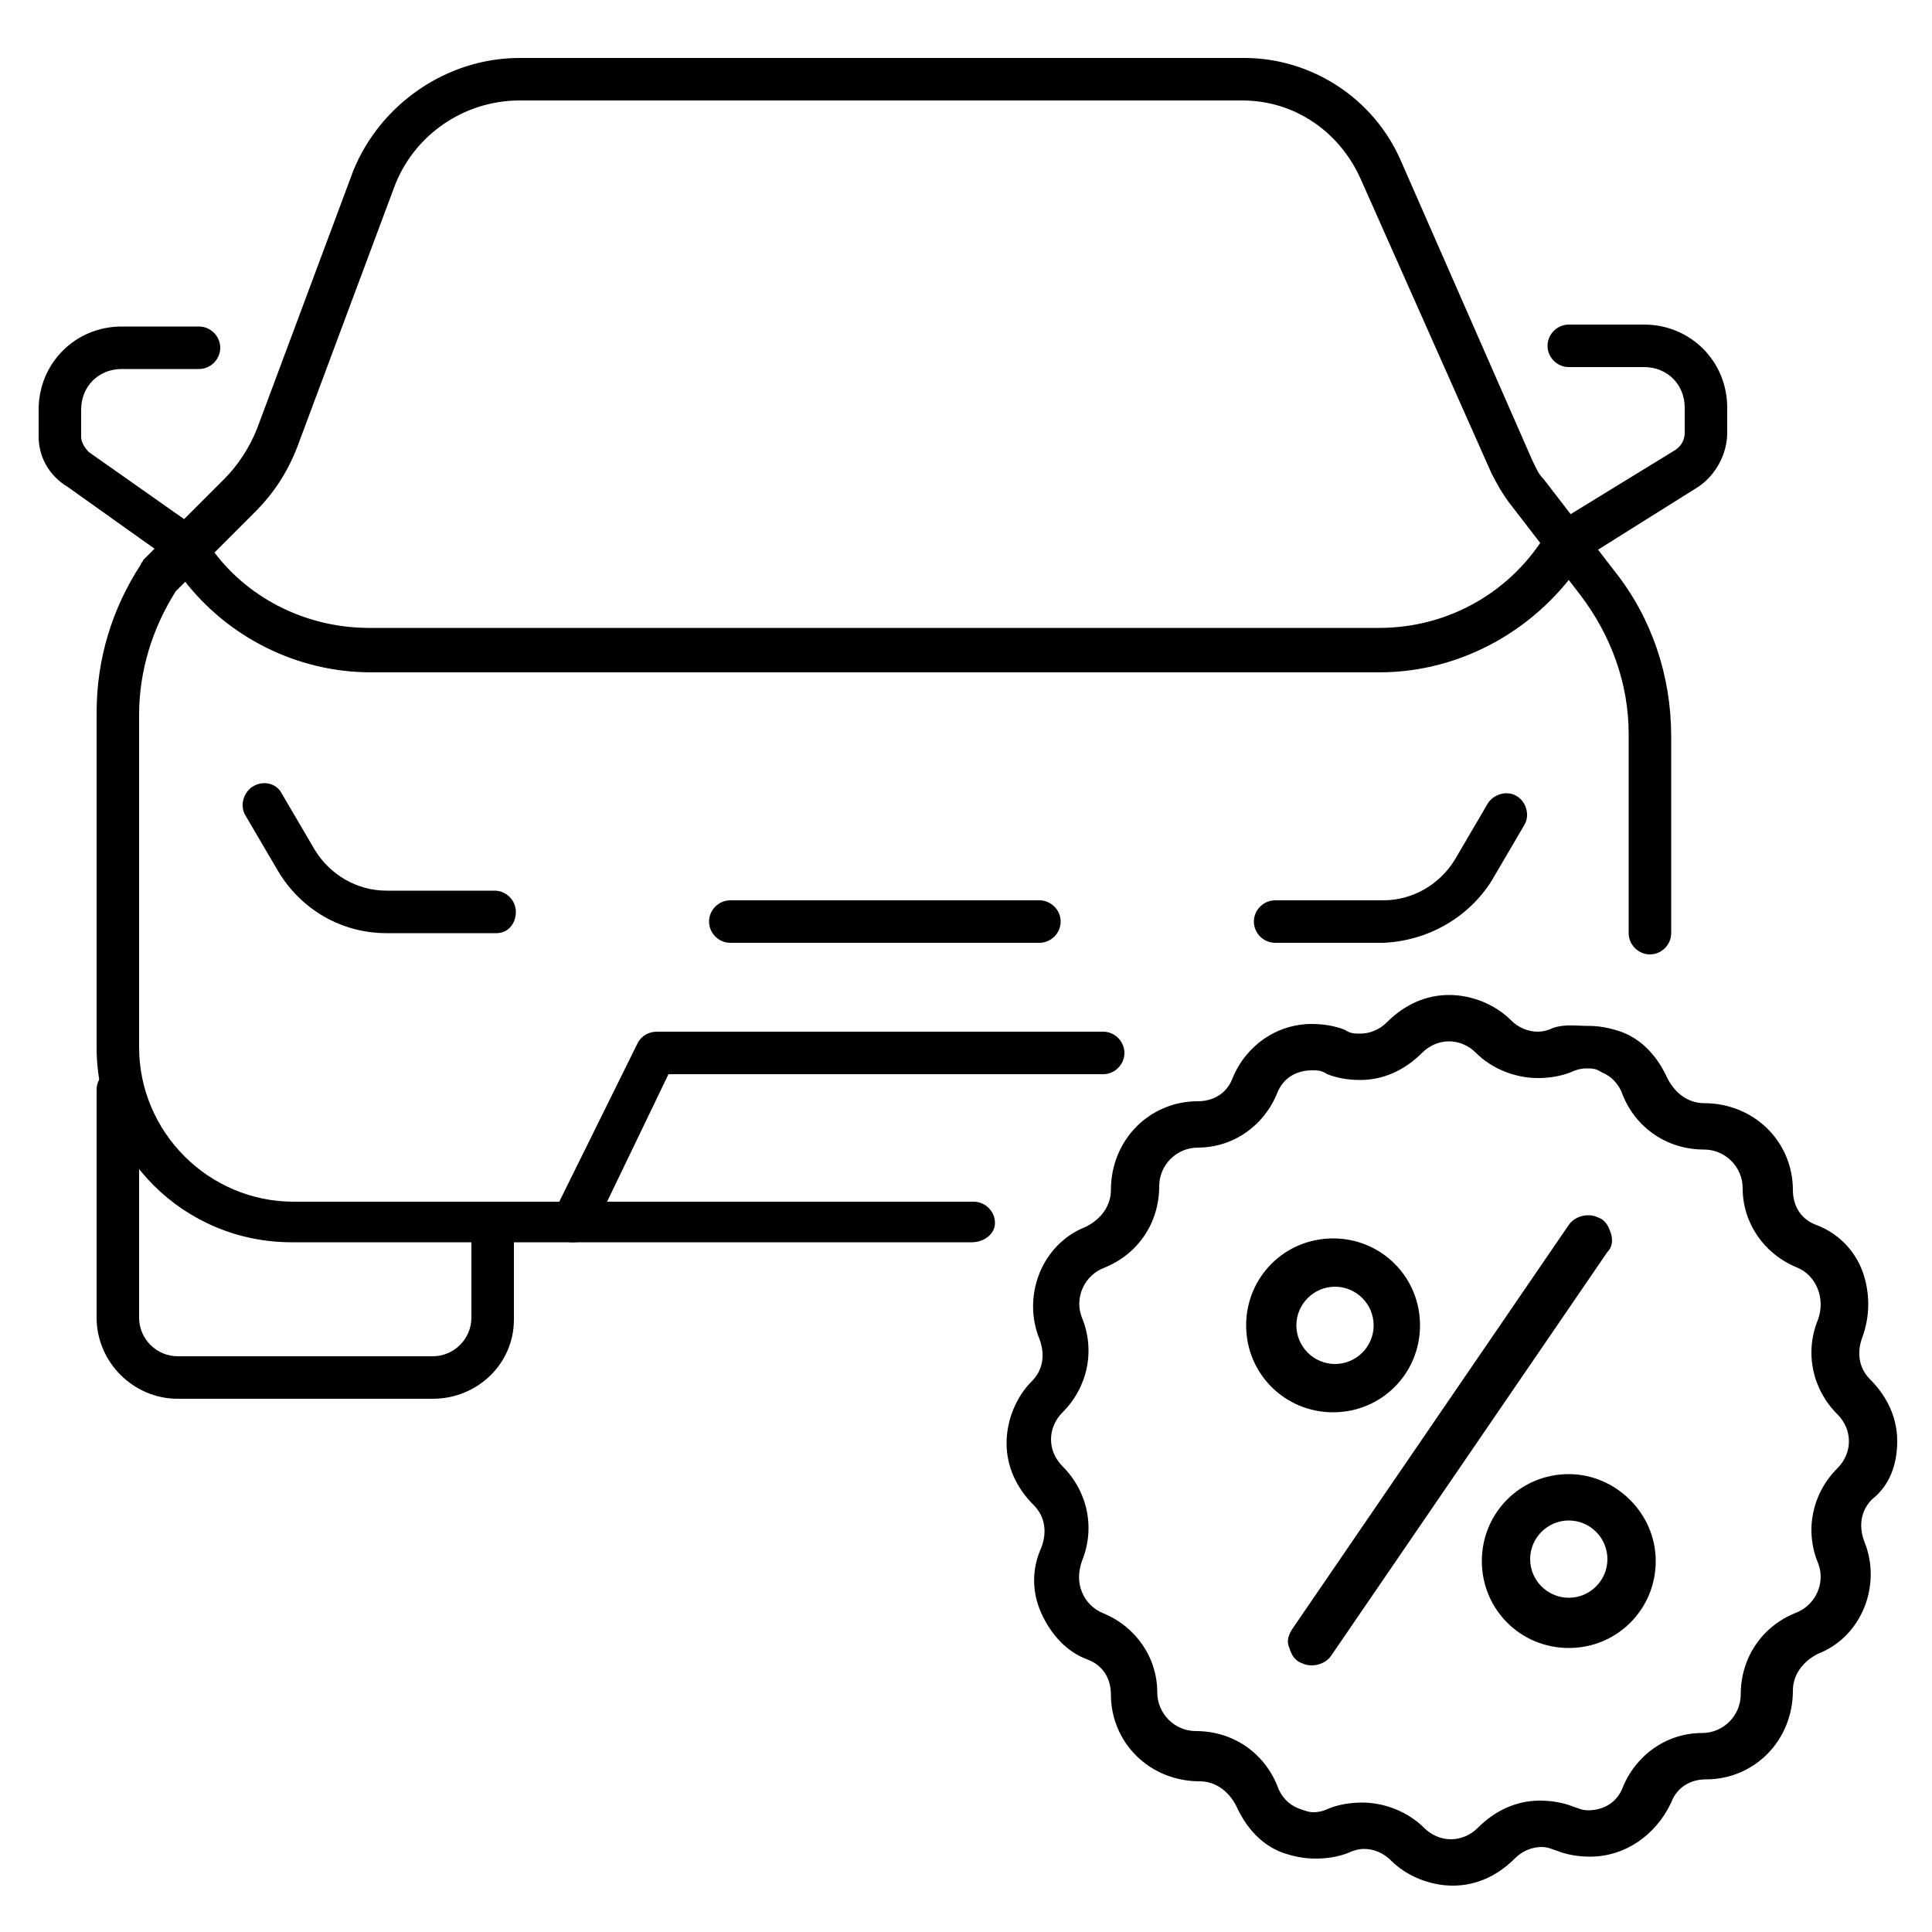 <?xml version="1.0" encoding="utf-8"?>
<!-- Generator: Adobe Illustrator 27.8.0, SVG Export Plug-In . SVG Version: 6.00 Build 0)  -->
<svg version="1.1" id="_ÎÓÈ_1" xmlns="http://www.w3.org/2000/svg" xmlns:xlink="http://www.w3.org/1999/xlink" x="0px" y="0px"
	 viewBox="0 0 100 100" style="enable-background:new 0 0 100 100;" xml:space="preserve">
<g>
	<path d="M50.3,64.3H15.1C9.5,64.3,5,59.8,5,54.2V36.9c0-2.8,0.8-5.4,2.3-7.7c0-0.1,0.1-0.1,0.1-0.2l4.2-4.2
		c0.7-0.7,1.3-1.6,1.7-2.6l5-13.4C19.7,5.4,23.1,3,26.9,3h37.5c3.5,0,6.7,2.1,8.1,5.3l6.8,15.5c0.2,0.4,0.3,0.7,0.6,1l3.7,4.8
		c1.9,2.4,2.9,5.4,2.9,8.5v10.2c0,0.6-0.5,1.1-1.1,1.1s-1.1-0.5-1.1-1.1V38c0-2.6-0.9-5.1-2.5-7.2l-3.7-4.8
		c-0.3-0.4-0.6-0.9-0.9-1.5L70.4,9.2c-1.1-2.4-3.4-4-6.1-4H26.9c-2.9,0-5.5,1.8-6.5,4.5l-5,13.4c-0.5,1.3-1.2,2.4-2.2,3.4l-4.1,4.1
		c-1.2,1.9-1.9,4.1-1.9,6.4v17.2c0,4.4,3.6,8,8,8h35.2c0.6,0,1.1,0.5,1.1,1.1S50.9,64.3,50.3,64.3L50.3,64.3z"/>
	<path d="M71.4,34.8H19.2c-3.8,0-7.4-1.8-9.7-4.8l-0.8-1.1l-5.2-3.7C2.5,24.6,2,23.6,2,22.6v-1.4c0-2.4,1.9-4.3,4.3-4.3h4
		c0.6,0,1.1,0.5,1.1,1.1s-0.5,1.1-1.1,1.1h-4c-1.2,0-2.1,0.9-2.1,2.1v1.4c0,0.3,0.2,0.6,0.4,0.8l5.4,3.8c0.1,0.1,0.2,0.1,0.2,0.2
		l0.9,1.2c1.9,2.5,4.9,3.9,8,3.9h52.3c3.6,0,6.9-1.9,8.7-5c0.1-0.2,0.2-0.3,0.4-0.4l6.2-3.8c0.3-0.2,0.5-0.5,0.5-0.9v-1.3
		c0-1.2-0.9-2.1-2.1-2.1h-3.9c-0.6,0-1.1-0.5-1.1-1.1s0.5-1.1,1.1-1.1h3.9c2.4,0,4.3,1.9,4.3,4.3v1.3c0,1.1-0.6,2.2-1.5,2.8
		l-5.9,3.7C79.7,32.5,75.7,34.8,71.4,34.8L71.4,34.8z"/>
	<path d="M25.7,48.3H20c-2.3,0-4.4-1.2-5.6-3.2l-1.7-2.9c-0.3-0.5-0.1-1.2,0.4-1.5c0.5-0.3,1.2-0.2,1.5,0.4l1.7,2.9
		c0.8,1.3,2.2,2.1,3.7,2.1h5.6c0.6,0,1.1,0.5,1.1,1.1S26.3,48.3,25.7,48.3L25.7,48.3z"/>
	<path d="M71.6,48.8H66c-0.6,0-1.1-0.5-1.1-1.1s0.5-1.1,1.1-1.1h5.6c1.5,0,2.9-0.8,3.7-2.1l1.7-2.9c0.3-0.5,1-0.7,1.5-0.4
		c0.5,0.3,0.7,1,0.4,1.5l-1.7,2.9C76,47.5,73.9,48.7,71.6,48.8L71.6,48.8z"/>
	<path d="M29.7,64.3c-0.2,0-0.3,0-0.5-0.1c-0.5-0.3-0.8-0.9-0.5-1.5L33,54c0.2-0.4,0.6-0.6,1-0.6h23.1c0.6,0,1.1,0.5,1.1,1.1
		s-0.5,1.1-1.1,1.1H34.6l-3.9,8.1C30.5,64.1,30.1,64.3,29.7,64.3L29.7,64.3z"/>
	<path d="M53.8,48.8h-16c-0.6,0-1.1-0.5-1.1-1.1s0.5-1.1,1.1-1.1h16c0.6,0,1.1,0.5,1.1,1.1S54.4,48.8,53.8,48.8z"/>
	<path d="M22.4,72.4H9.2c-2.3,0-4.2-1.9-4.2-4.2V56.4c0-0.6,0.5-1.1,1.1-1.1s1.1,0.5,1.1,1.1v11.8c0,1.1,0.9,2,2,2h13.2
		c1.1,0,2-0.9,2-2V64c0-0.6,0.5-1.1,1.1-1.1s1.1,0.5,1.1,1.1v4.3C26.6,70.6,24.7,72.4,22.4,72.4L22.4,72.4z"/>
</g>
<g>
	<path d="M75.1,97.2c-1,0-2-0.4-2.8-1.2c-0.7-0.7-1.8-0.9-2.7-0.5c-1,0.4-2.1,0.4-3,0c-1-0.4-1.8-1.2-2.2-2.1l0-0.1
		c-0.4-0.9-1.3-1.5-2.3-1.5h-0.1c-2.2,0-4-1.8-4-4c0-1-0.6-1.9-1.5-2.3c-1-0.4-1.8-1.2-2.2-2.1c-0.4-1-0.4-2.1,0-3l0-0.1
		c0.4-0.9,0.2-2-0.5-2.7l-0.1-0.1c-0.8-0.8-1.2-1.8-1.2-2.8s0.4-2.1,1.2-2.8c0.7-0.7,0.9-1.8,0.5-2.7c-0.8-2,0.1-4.4,2.1-5.2l0.1,0
		c0.9-0.4,1.5-1.3,1.5-2.3v-0.1c0-2.2,1.8-4,4-4c1,0,1.9-0.6,2.3-1.5c0.8-2,3.2-3,5.2-2.2l0.1,0c0.9,0.4,2,0.2,2.7-0.5l0.1-0.1
		c1.6-1.5,4.1-1.5,5.6,0c0.7,0.7,1.8,0.9,2.7,0.5c1-0.4,2.1-0.4,3,0c1,0.4,1.8,1.2,2.2,2.1l0,0.1c0.4,0.9,1.3,1.5,2.3,1.5h0.1
		c2.2,0,4,1.8,4,4c0,1,0.6,1.9,1.6,2.3c1,0.4,1.8,1.2,2.2,2.1c0.4,1,0.4,2.1,0,3l0,0.1c-0.4,0.9-0.2,2,0.5,2.7l0.1,0.1
		c0.8,0.8,1.2,1.8,1.2,2.8s-0.4,2.1-1.2,2.8l0,0c-0.7,0.7-0.9,1.8-0.5,2.7c0.8,2-0.1,4.4-2.1,5.2l-0.1,0c-0.9,0.4-1.5,1.3-1.5,2.3
		v0.1c0,2.2-1.8,4-4,4c-1,0-1.9,0.6-2.3,1.6c-0.8,2-3.2,3-5.2,2.2l-0.1,0c-0.9-0.4-2-0.2-2.7,0.5L77.9,96
		C77.2,96.8,76.1,97.2,75.1,97.2L75.1,97.2z M70.5,93.8c1,0,2,0.4,2.8,1.2c1,1,2.6,1,3.5,0l0.1-0.1c1.1-1.1,2.8-1.5,4.3-0.9l0.1,0
		c1.3,0.5,2.7-0.1,3.2-1.4c0.6-1.5,2.1-2.5,3.7-2.5c1.4,0,2.5-1.1,2.5-2.5v-0.1c0-1.6,1-3.1,2.4-3.7l0.1,0c1.3-0.5,1.9-2,1.3-3.3
		c-0.6-1.5-0.3-3.2,0.9-4.3l0,0c0.5-0.5,0.7-1.1,0.7-1.8s-0.3-1.3-0.7-1.8l-0.1-0.1c-1.1-1.1-1.5-2.8-0.9-4.3l0-0.1
		c0.5-1.3-0.1-2.7-1.4-3.2c-1.5-0.6-2.5-2.1-2.5-3.7c0-1.4-1.1-2.5-2.5-2.5h-0.1c-1.6,0-3.1-1-3.7-2.4l0-0.1
		c-0.3-0.6-0.7-1.1-1.3-1.3c-0.6-0.2-1.3-0.2-1.9,0c-1.5,0.6-3.2,0.3-4.3-0.9c-1-1-2.6-1-3.5,0l-0.1,0.1c-1.1,1.1-2.8,1.5-4.3,0.9
		l-0.1,0c-1.3-0.5-2.7,0.1-3.2,1.4C65,58,63.6,59,61.9,59c-1.4,0-2.5,1.1-2.5,2.5v0.1c0,1.6-1,3.1-2.4,3.7l-0.1,0
		c-1.3,0.5-1.9,2-1.3,3.3c0.6,1.5,0.3,3.2-0.9,4.3c-0.5,0.5-0.7,1.1-0.7,1.8s0.3,1.3,0.7,1.8l0.1,0.1c1.1,1.1,1.5,2.8,0.9,4.3l0,0.1
		c-0.2,0.6-0.2,1.3,0,1.9c0.3,0.6,0.7,1.1,1.3,1.3c1.5,0.6,2.5,2.1,2.5,3.7c0,1.4,1.1,2.5,2.5,2.5H62c1.6,0,3,1,3.7,2.4l0,0.1
		c0.3,0.6,0.7,1.1,1.3,1.3c0.6,0.2,1.3,0.2,1.9,0C69.5,93.9,70,93.8,70.5,93.8L70.5,93.8z"/>
	<g>
		<path d="M69.1,72.6c-2.2,0-4-1.8-4-4s1.8-4,4-4s4,1.8,4,4S71.2,72.6,69.1,72.6z M69.1,66.1c-1.4,0-2.5,1.1-2.5,2.5
			s1.1,2.5,2.5,2.5s2.5-1.1,2.5-2.5S70.4,66.1,69.1,66.1z"/>
		<path d="M81.2,84.7c-2.2,0-4-1.8-4-4s1.8-4,4-4s4,1.8,4,4S83.4,84.7,81.2,84.7z M81.2,78.2c-1.4,0-2.5,1.1-2.5,2.5
			s1.1,2.5,2.5,2.5s2.5-1.1,2.5-2.5S82.5,78.2,81.2,78.2z"/>
		<g>
			<g>
				<path d="M98.2,74.6c0-1.2-0.5-2.3-1.4-3.2c-0.6-0.6-0.7-1.4-0.4-2.2c0.4-1.1,0.4-2.3,0-3.4s-1.3-2-2.4-2.4
					c-0.8-0.3-1.2-1-1.2-1.8c0-2.5-2-4.5-4.6-4.5c-0.8,0-1.5-0.5-1.9-1.3c-0.5-1.1-1.3-2-2.4-2.4c-0.6-0.2-1.1-0.3-1.7-0.3
					S81,53,80.4,53.2c-0.2,0.1-0.5,0.2-0.8,0.2c-0.5,0-1-0.2-1.4-0.6c-0.8-0.8-2-1.3-3.2-1.3s-2.3,0.5-3.2,1.4
					c-0.4,0.4-0.9,0.6-1.4,0.6c-0.3,0-0.5,0-0.8-0.2c-0.5-0.2-1.1-0.3-1.7-0.3c-1.8,0-3.4,1.1-4.1,2.8c-0.3,0.8-1,1.2-1.8,1.2
					c-2.5,0-4.5,2-4.5,4.6c0,0.8-0.5,1.5-1.3,1.9c-2.3,0.9-3.3,3.6-2.4,5.8c0.3,0.8,0.2,1.6-0.4,2.2c-0.8,0.8-1.3,2-1.3,3.2
					s0.5,2.3,1.4,3.2c0.6,0.6,0.7,1.4,0.4,2.2c-0.5,1.1-0.5,2.3,0,3.4s1.3,2,2.4,2.4c0.8,0.3,1.2,1,1.2,1.8c0,2.5,2,4.5,4.6,4.5
					c0.8,0,1.5,0.5,1.9,1.3c0.5,1.1,1.3,2,2.4,2.4c0.6,0.2,1.1,0.3,1.7,0.3s1.2-0.1,1.7-0.3c0.2-0.1,0.5-0.2,0.8-0.2
					c0.5,0,1,0.2,1.4,0.6c0.8,0.8,2,1.3,3.2,1.3s2.3-0.5,3.2-1.4c0.4-0.4,0.9-0.6,1.4-0.6c0.3,0,0.5,0.1,0.8,0.2
					c0.5,0.2,1.1,0.3,1.7,0.3c1.8,0,3.4-1.1,4.2-2.8c0.3-0.8,1-1.2,1.8-1.2c2.5,0,4.5-2,4.5-4.6c0-0.8,0.5-1.5,1.3-1.9
					c2.3-0.9,3.3-3.6,2.4-5.8c-0.3-0.8-0.2-1.6,0.4-2.2C97.8,76.9,98.2,75.8,98.2,74.6L98.2,74.6z M95.1,76c-1.3,1.3-1.7,3.2-1,4.9
					c0.4,1-0.1,2.2-1.2,2.6c-1.7,0.7-2.8,2.3-2.8,4.2c0,1.1-0.9,2-2,2c-1.8,0-3.4,1.1-4.1,2.8c-0.3,0.8-1,1.2-1.8,1.2
					c-0.3,0-0.5-0.1-0.8-0.2c-0.5-0.2-1.1-0.3-1.7-0.3c-1.2,0-2.3,0.5-3.2,1.4c-0.4,0.4-0.9,0.6-1.4,0.6s-1-0.2-1.4-0.6
					c-0.8-0.8-2-1.3-3.2-1.3c-0.6,0-1.2,0.1-1.7,0.3c-0.2,0.1-0.5,0.2-0.8,0.2l0,0c-0.3,0-0.5-0.1-0.8-0.2c-0.5-0.2-0.9-0.6-1.1-1.2
					c-0.7-1.7-2.3-2.8-4.2-2.8c-1.1,0-2-0.9-2-2c0-1.8-1.1-3.4-2.8-4.1c-0.5-0.2-0.9-0.6-1.1-1.1c-0.2-0.5-0.2-1,0-1.6
					c0.7-1.7,0.3-3.6-1-4.9c-0.4-0.4-0.6-0.9-0.6-1.4s0.2-1,0.6-1.4c1.3-1.3,1.7-3.2,1-4.9c-0.4-1,0.1-2.2,1.2-2.6
					c1.7-0.7,2.8-2.3,2.8-4.2c0-1.1,0.9-2,2-2c1.8,0,3.4-1.1,4.1-2.8c0.3-0.8,1-1.2,1.8-1.2c0.3,0,0.5,0,0.8,0.2
					c0.5,0.2,1.1,0.3,1.7,0.3c1.2,0,2.3-0.5,3.2-1.4c0.4-0.4,0.9-0.6,1.4-0.6s1,0.2,1.4,0.6c0.8,0.8,2,1.3,3.2,1.3
					c0.6,0,1.2-0.1,1.7-0.3c0.2-0.1,0.5-0.2,0.8-0.2s0.5,0,0.8,0.2c0.5,0.2,0.9,0.6,1.1,1.2c0.7,1.7,2.3,2.8,4.2,2.8
					c1.1,0,2,0.9,2,2c0,1.8,1.1,3.4,2.8,4.1c1,0.4,1.5,1.6,1.1,2.7c-0.7,1.7-0.3,3.6,1,4.9c0.4,0.4,0.6,0.9,0.6,1.4
					S95.5,75.6,95.1,76L95.1,76z"/>
				<path d="M73.5,68.6c0-2.5-2-4.5-4.5-4.5s-4.5,2-4.5,4.5s2,4.5,4.5,4.5S73.5,71.1,73.5,68.6z M67.1,68.6c0-1.1,0.9-2,2-2
					s2,0.9,2,2s-0.9,2-2,2S67.1,69.7,67.1,68.6z"/>
				<path d="M81.2,76.3c-2.5,0-4.5,2-4.5,4.5s2,4.5,4.5,4.5s4.5-2,4.5-4.5S83.6,76.3,81.2,76.3z M81.2,82.7c-1.1,0-2-0.9-2-2
					s0.9-2,2-2s2,0.9,2,2S82.3,82.7,81.2,82.7z"/>
				<path d="M83.4,63.9c-0.1-0.3-0.2-0.6-0.5-0.8c-0.2-0.1-0.4-0.2-0.7-0.2c-0.4,0-0.8,0.2-1,0.5L66.9,84.3
					c-0.2,0.3-0.3,0.6-0.2,0.9c0.1,0.3,0.2,0.6,0.5,0.8c0.2,0.1,0.4,0.2,0.7,0.2c0.4,0,0.8-0.2,1-0.5l14.3-20.9
					C83.4,64.6,83.5,64.3,83.4,63.9L83.4,63.9z"/>
			</g>
			<path d="M67.9,85.8c-0.1,0-0.3,0-0.4-0.1c-0.3-0.2-0.4-0.7-0.2-1l14.3-20.9c0.2-0.3,0.7-0.4,1-0.2s0.4,0.7,0.2,1L68.5,85.5
				C68.4,85.7,68.1,85.8,67.9,85.8z"/>
		</g>
	</g>
</g>
</svg>

